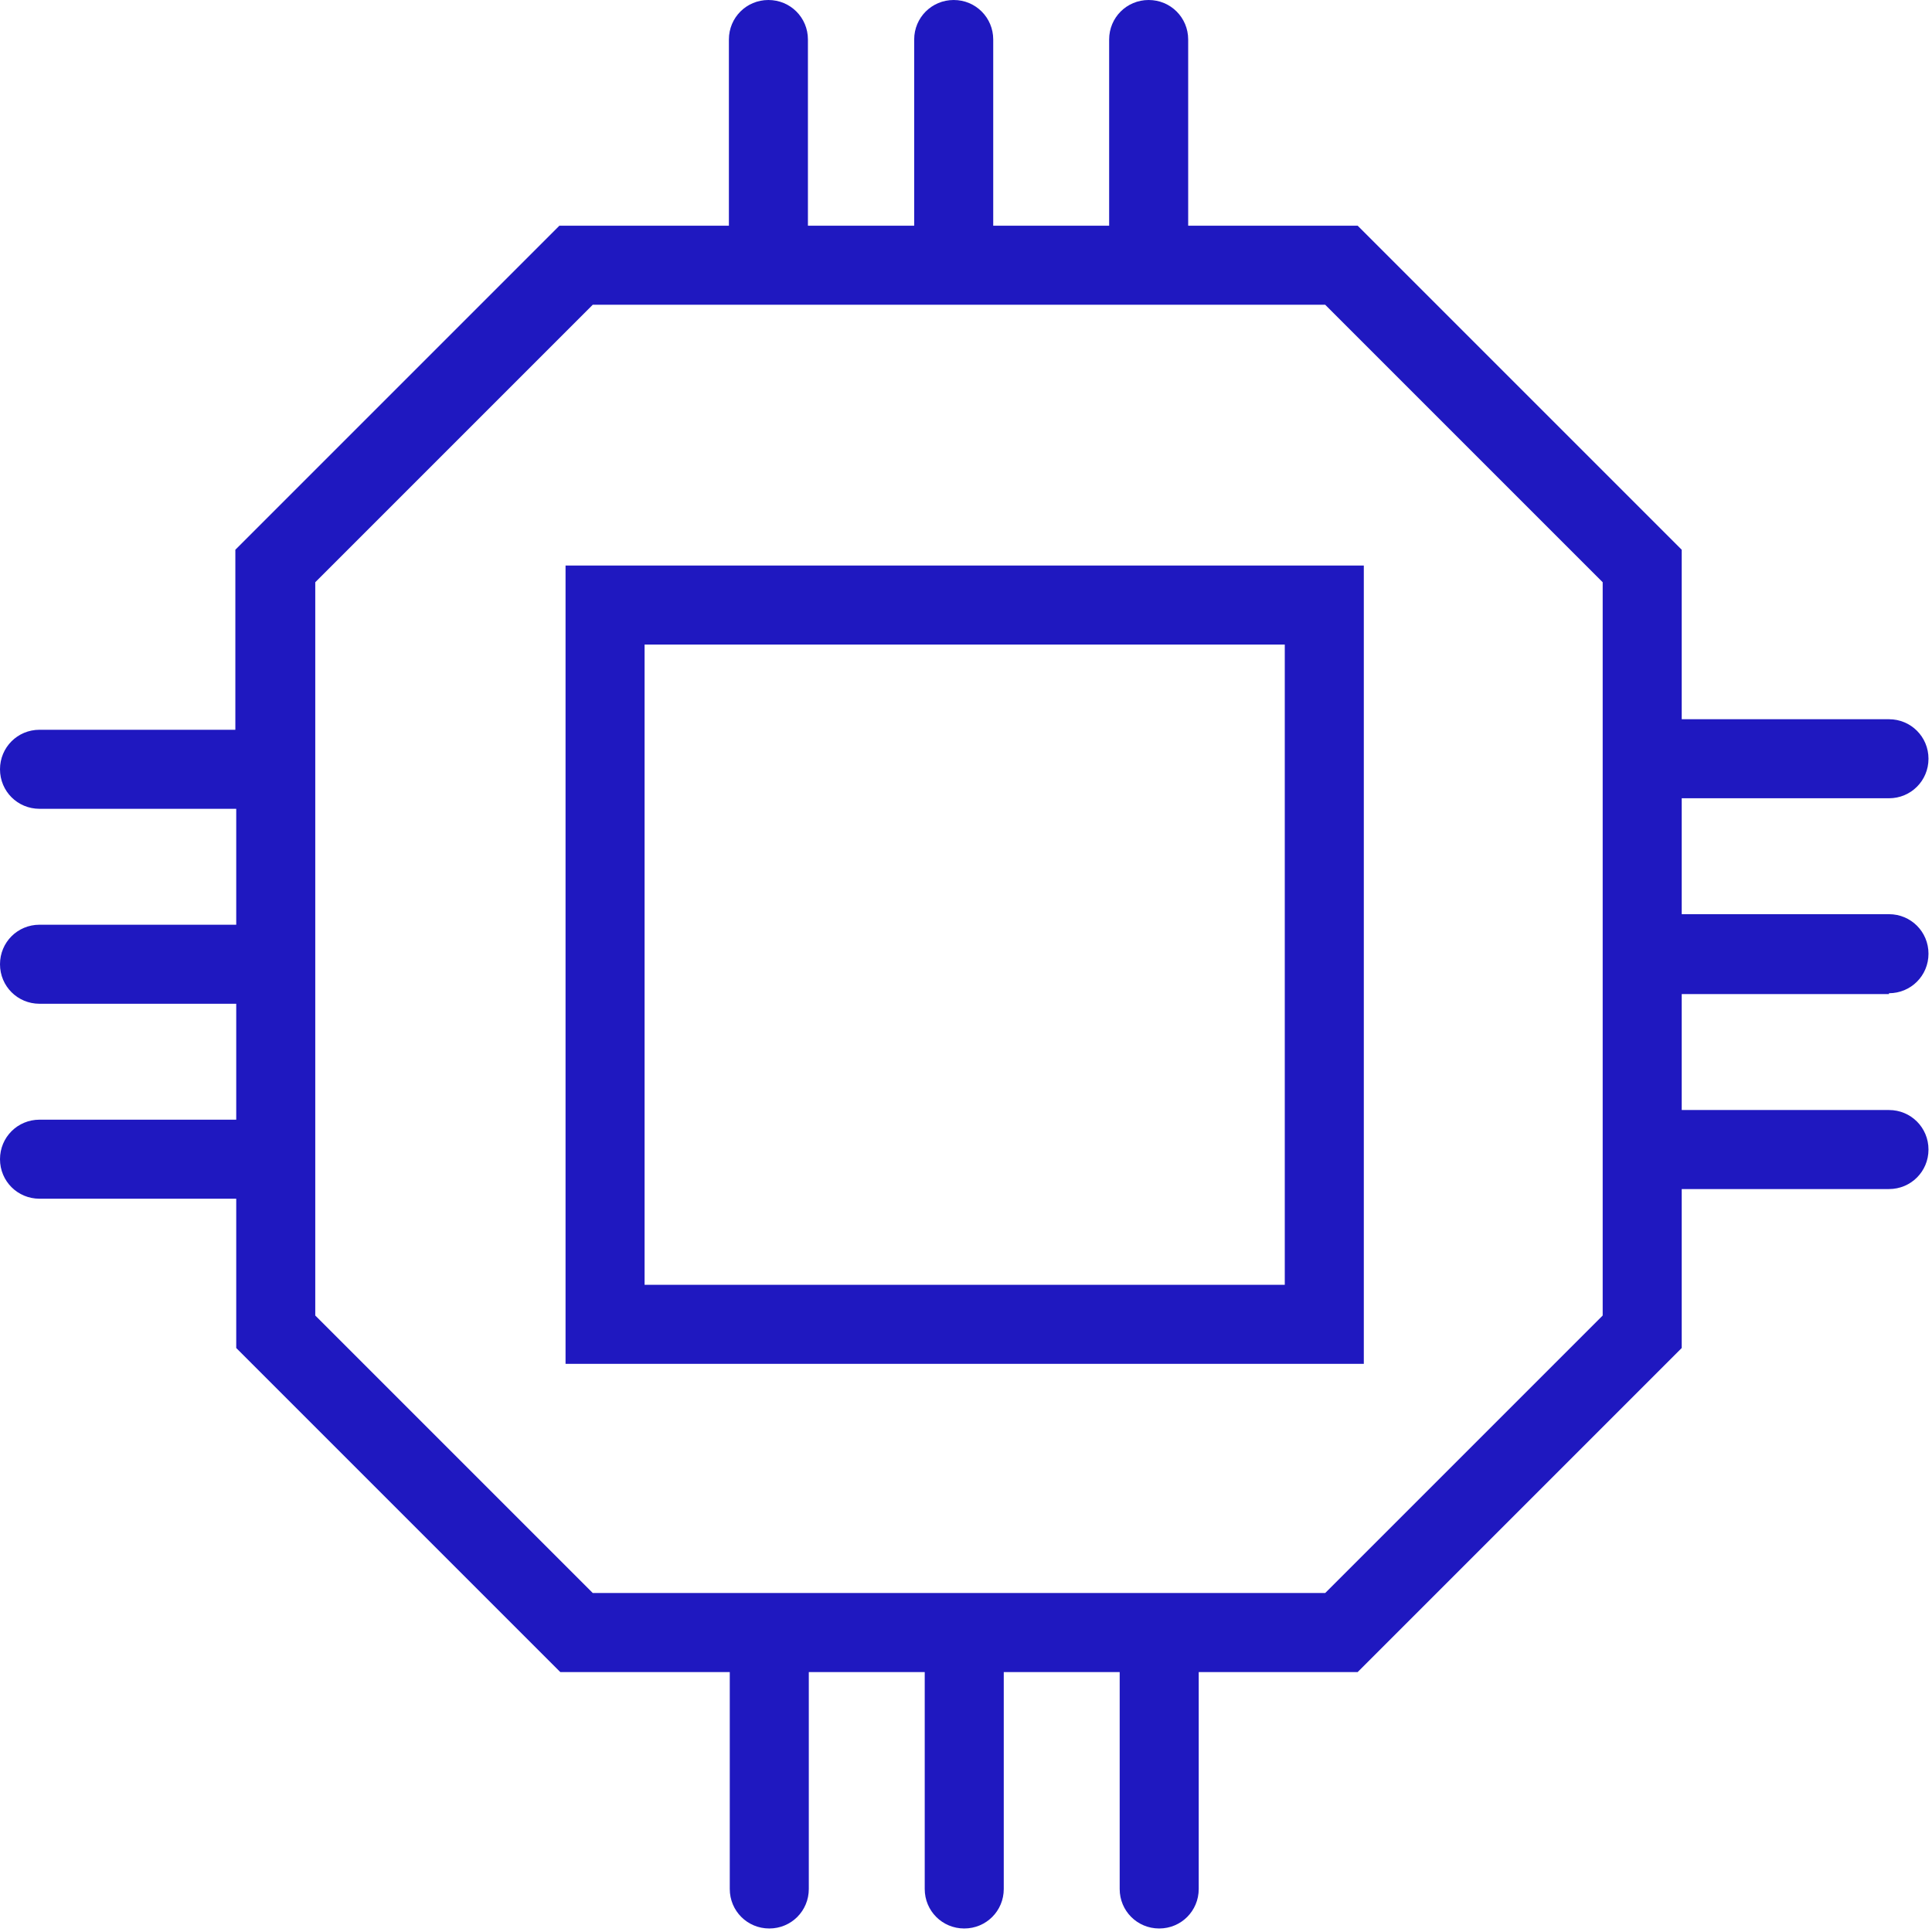 <svg width="22" height="22" viewBox="0 0 22 22" fill="none" xmlns="http://www.w3.org/2000/svg">
<g clip-path="url(#clip0_2308_33688)">
<path d="M21.51 11.31C21.76 11.31 21.96 11.11 21.96 10.86C21.96 10.61 21.76 10.41 21.51 10.41H19.15V9.09H21.51C21.76 9.09 21.96 8.89 21.96 8.64C21.96 8.39 21.76 8.19 21.51 8.19H19.15V6.26L15.46 2.57H13.53V0.45C13.53 0.2 13.33 0 13.08 0C12.83 0 12.63 0.2 12.63 0.45V2.57H11.31V0.45C11.31 0.2 11.11 0 10.86 0C10.61 0 10.41 0.2 10.41 0.45V2.57H9.2V0.45C9.2 0.2 9 0 8.75 0C8.5 0 8.3 0.2 8.3 0.45V2.57H6.37L2.68 6.26V8.31H0.45C0.2 8.31 0 8.51 0 8.76C0 9.01 0.2 9.21 0.45 9.21H2.69V10.53H0.45C0.2 10.53 0 10.73 0 10.98C0 11.23 0.2 11.43 0.45 11.43H2.69V12.75H0.45C0.2 12.75 0 12.95 0 13.2C0 13.45 0.2 13.65 0.45 13.65H2.69V15.35L6.38 19.04H8.31V21.51C8.31 21.76 8.51 21.96 8.76 21.96C9.01 21.96 9.21 21.76 9.21 21.51V19.04H10.53V21.51C10.53 21.76 10.73 21.96 10.98 21.96C11.23 21.96 11.43 21.76 11.43 21.51V19.04H12.75V21.51C12.75 21.76 12.95 21.96 13.2 21.96C13.45 21.96 13.65 21.76 13.65 21.51V19.04H15.46L19.15 15.35V13.54H21.51C21.76 13.54 21.96 13.34 21.96 13.09C21.96 12.84 21.76 12.64 21.51 12.64H19.15V11.32H21.51V11.31ZM18.25 14.98L15.09 18.14H6.75L3.59 14.98V6.63L6.75 3.47H15.09L18.25 6.63V14.97V14.98ZM6.44 15.53H15.53V6.44H6.44V15.53ZM7.34 7.34H14.63V14.63H7.34V7.34Z" fill="#1F18C0"/>
</g>
<defs>
<clipPath id="clip0_2308_33688">
<rect width="21.96" height="21.96" fill="white"/>
</clipPath>
</defs>
</svg>
